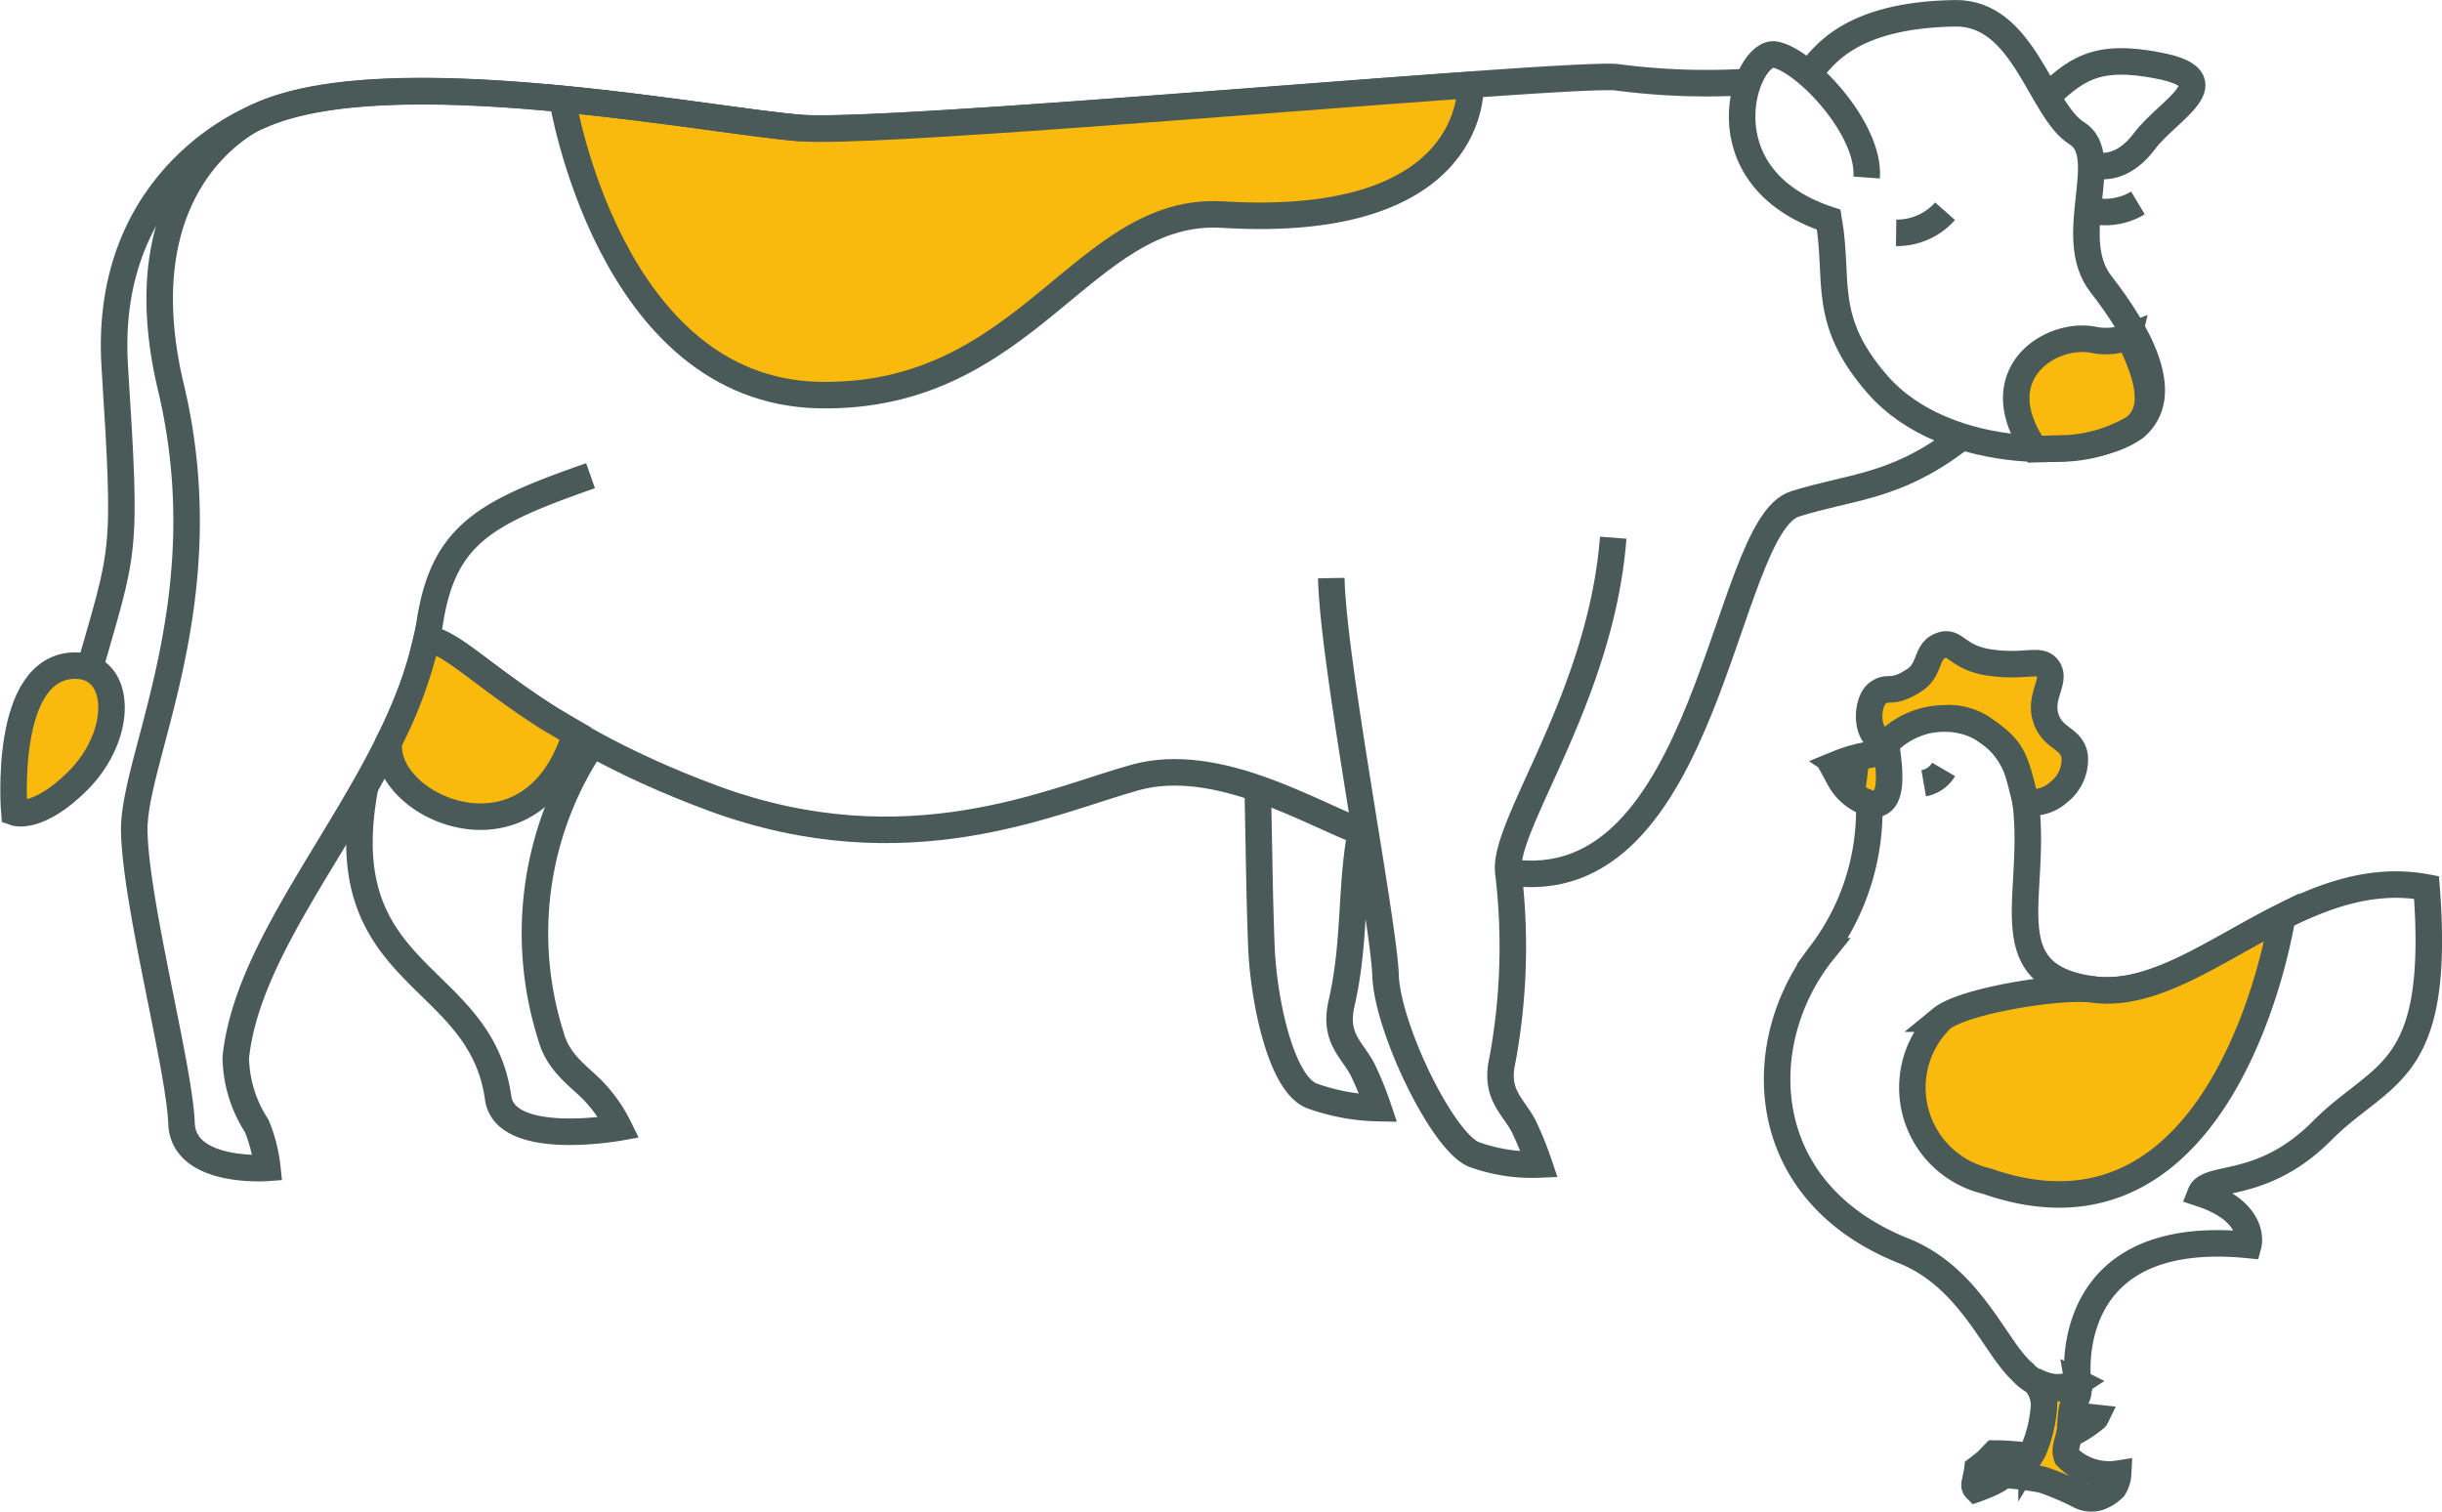 <svg xmlns="http://www.w3.org/2000/svg" width="92.093" height="57.019" viewBox="0 0 92.093 57.019">
  <g id="icon_nutztiere" transform="translate(-295.49 -931.416)">
    <path id="Pfad_12142" data-name="Pfad 12142" d="M23.408,18.543c-3.956,1.383-5.539,2.2-6.059,5.515C16.423,30,10.556,35.344,10.028,40.491a4.858,4.858,0,0,0,.791,2.574,5.736,5.736,0,0,1,.4,1.583s-3.165.24-3.237-1.678c-.072-2.086-1.718-8.225-1.782-11S9.5,23.259,7.583,15.21s3.3-10.231,3.3-10.231c4.884-2.246,17.017.192,20.469.448s28.135-2.046,30.7-1.918a25.969,25.969,0,0,0,5.235.168" transform="translate(294.353 930.814)" fill="none" stroke="#495a59" stroke-width="1"/>
    <path id="Pfad_12143" data-name="Pfad 12143" d="M71.01,36.933c7.585,1.191,8.1-13.028,10.83-13.883,2.11-.663,3.749-.607,6.114-2.39" transform="translate(281.344 927.37)" fill="none" stroke="#495a59" stroke-width="1"/>
    <path id="Pfad_12144" data-name="Pfad 12144" d="M19.99,30.04c1.407.072,3.5,3.3,10.822,6s12.8.064,15.906-.791,6.666,1.383,8.512,2.046" transform="translate(291.585 925.487)" fill="none" stroke="#495a59" stroke-width="1"/>
    <path id="Pfad_12145" data-name="Pfad 12145" d="M25.558,35.08a12.828,12.828,0,0,0-1.519,10.91c.28,1.071,1.1,1.551,1.647,2.134a5.551,5.551,0,0,1,.927,1.343s-4.292.775-4.556-1.119c-.671-4.852-6.442-4.42-5-11.813" transform="translate(292.219 924.475)" fill="none" stroke="#495a59" stroke-width="1"/>
    <path id="Pfad_12146" data-name="Pfad 12146" d="M62.68,26.767c.064,3.165,1.982,13,2.046,14.978s2.15,6.3,3.341,6.762a6.408,6.408,0,0,0,2.454.376,12.641,12.641,0,0,0-.591-1.455c-.408-.775-1.1-1.191-.791-2.51a23.537,23.537,0,0,0,.216-7.074c-.2-1.782,3.5-6.6,3.956-12.6" transform="translate(283.016 926.451)" fill="none" stroke="#495a59" stroke-width="1"/>
    <path id="Pfad_12147" data-name="Pfad 12147" d="M59.21,37.06c.064,3.165.064,3.956.136,5.939s.719,5.2,1.9,5.667a7.858,7.858,0,0,0,2.51.464,12.641,12.641,0,0,0-.591-1.455c-.408-.775-1.1-1.191-.791-2.51.528-2.31.328-4.356.727-6.466" transform="translate(283.712 924.078)" fill="none" stroke="#495a59" stroke-width="1"/>
    <path id="Pfad_12148" data-name="Pfad 12148" d="M96.19,4.313c1.279-1.263,2.046-1.846,4.42-1.383,2.71.528.344,1.67-.528,2.837-1.031,1.375-2.062.855-2.062.855" transform="translate(276.29 930.96)" fill="none" stroke="#495a59" stroke-width="1"/>
    <path id="Pfad_12149" data-name="Pfad 12149" d="M86.76,6.694c.136-1.846-2.334-4.436-3.453-4.636S80.438,6.67,85.33,8.285c.4,2.31-.288,3.757,1.822,6.194,2.6,3.005,8.185,2.837,9.7,1.647s.136-3.629-1.255-5.411.472-4.836-.911-5.691S92.707.46,90.093.5c-4.068.064-4.987,1.7-5.483,2.23" transform="translate(279.125 931.417)" fill="none" stroke="#495a59" stroke-width="1"/>
    <path id="Pfad_12150" data-name="Pfad 12150" d="M89.33,10.655a2.425,2.425,0,0,0,1.846-.815" transform="translate(277.667 929.542)" fill="none" stroke="#495a59" stroke-width="1"/>
    <path id="Pfad_12151" data-name="Pfad 12151" d="M98.23,9.666a2.407,2.407,0,0,0,2.006-.216" transform="translate(275.88 929.62)" fill="none" stroke="#495a59" stroke-width="1"/>
    <path id="Pfad_12152" data-name="Pfad 12152" d="M60.633,3.88c-8.2.583-22.643,1.822-25.217,1.631-1.631-.12-5.2-.727-9.016-1.1,0,0,1.766,11,9.671,11.166S46.006,8.444,51.3,8.772c9.671.591,9.344-4.884,9.344-4.884Z" transform="translate(290.298 930.738)" fill="#faba0d" stroke="#495a59" stroke-width="1"/>
    <path id="Pfad_12153" data-name="Pfad 12153" d="M30.92,5.571c-3.453-.256-15.586-2.694-20.469-.448,0,0-5.891,2.15-5.427,9.447S5.391,21.317,4,26.224" transform="translate(294.794 930.678)" fill="none" stroke="#495a59" stroke-width="1"/>
    <path id="Pfad_12154" data-name="Pfad 12154" d="M2.835,31.28c1.758,0,1.846,2.59.1,4.34-1.527,1.527-2.4,1.2-2.4,1.2S.069,31.28,2.843,31.28Z" transform="translate(295.496 925.238)" fill="#faba0d" stroke="#495a59" stroke-width="1"/>
    <path id="Pfad_12155" data-name="Pfad 12155" d="M99.244,15.76a2.334,2.334,0,0,1-1.367.112c-1.6-.288-4.116,1.311-2.174,4.132l.847-.024a5.584,5.584,0,0,0,2.9-.783c.951-.743.408-2.174-.208-3.429Z" transform="translate(276.529 928.353)" fill="#a5ff61"/>
    <path id="Pfad_12156" data-name="Pfad 12156" d="M99.244,15.76a2.334,2.334,0,0,1-1.367.112c-1.6-.288-4.116,1.311-2.174,4.132l.847-.024a5.584,5.584,0,0,0,2.9-.783c.951-.743.408-2.174-.208-3.429Z" transform="translate(276.529 928.353)" fill="#faba0d" stroke="#495a59" stroke-width="1"/>
    <path id="Pfad_12157" data-name="Pfad 12157" d="M24.314,33.013c-2.614-1.655-3.789-2.973-4.684-3.021l.048-.192A16.629,16.629,0,0,1,18.2,33.884s0,.088.008.232c.1,2.358,5.459,4.58,7.042-.559l-.943-.551Z" transform="translate(291.944 925.535)" fill="#faba0d" stroke="#495a59" stroke-width="1"/>
    <path id="Pfad_12158" data-name="Pfad 12158" d="M85.446,42.556c-2.686,3.333-2.654,9.024,3.045,11.3,2.5,1,3.429,3.613,4.444,4.532a1.785,1.785,0,0,0,2.126.432s-.8-5.9,6.426-5.187c0,0,.336-1.239-1.8-1.942.288-.727,2.318-.088,4.58-2.366s4.492-2.03,3.94-9.176c-4.892-.919-8.784,4.372-12.6,3.845s-2.07-3.517-2.518-7.058c-.288-2.254-1.718-3.181-3.109-3.157a2.766,2.766,0,0,0-2.789,3.277,8.971,8.971,0,0,1-1.75,5.5Z" transform="translate(278.793 924.736)" fill="none" stroke="#495a59" stroke-width="1"/>
    <path id="Pfad_12159" data-name="Pfad 12159" d="M88.436,35.4a5.621,5.621,0,0,0-1.886.416,4.368,4.368,0,0,0,1.031.5l-.935.072a1.893,1.893,0,0,0,1.295.951C88.556,37.31,88.58,36.463,88.436,35.4Z" transform="translate(278.225 924.411)" fill="#faba0d" stroke="#495a59" stroke-width="1"/>
    <path id="Pfad_12160" data-name="Pfad 12160" d="M93.966,36.237c-.424-1.734-.48-2-1.655-2.805a2.336,2.336,0,0,0-1.447-.36,3.075,3.075,0,0,0-2.118.9c-.887-.088-.807-1.519-.376-1.846s.5.088,1.4-.5c.6-.392.424-1.063.959-1.287.583-.248.6.416,1.8.615,1.375.224,1.958-.176,2.262.224.36.472-.384,1.1-.04,1.966.28.711.935.679,1.055,1.335a1.553,1.553,0,0,1-.607,1.383,1.467,1.467,0,0,1-1.223.36Z" transform="translate(277.922 925.437)" fill="#faba0d" stroke="#495a59" stroke-width="1"/>
    <path id="Pfad_12161" data-name="Pfad 12161" d="M95.268,65.02a1.312,1.312,0,0,1,.384.927,5.147,5.147,0,0,1-.4,1.694c-.024.048-.048.088-.072.128a1.166,1.166,0,0,0-.072.1,9.668,9.668,0,0,0-1.327-.1l-.312.32c-.16.128-.328.256-.328.256-.016.144-.056.288-.08.432-.016.1-.08.216.032.328,0,0,.959-.336,1-.536a11.8,11.8,0,0,1,1.487.184,10.3,10.3,0,0,1,1.415.6.956.956,0,0,0,.7.072,1.534,1.534,0,0,0,.575-.352,1.1,1.1,0,0,0,.176-.544,2.228,2.228,0,0,1-1.934-.639c-.112-.272.04-.567.1-.887.264,0,.975-.567.983-.583l-.919-.1c.064-.7.36-.567.248-1.231a1.352,1.352,0,0,1-.807.216,3.269,3.269,0,0,1-.855-.288Z" transform="translate(276.924 918.466)" fill="#faba0d" stroke="#495a59" stroke-width="1"/>
    <path id="Pfad_12162" data-name="Pfad 12162" d="M104.047,43.13c-2.55,1.279-4.868,3.061-7.154,2.742-1.223-.168-4.876.432-5.691,1.1A3.619,3.619,0,0,0,92.9,53.1C102.049,56.31,104.047,43.13,104.047,43.13Z" transform="translate(277.512 922.86)" fill="#faba0d" stroke="#495a59" stroke-width="1"/>
    <path id="Pfad_12163" data-name="Pfad 12163" d="M90.63,36.7a1.089,1.089,0,0,0,.751-.52" transform="translate(277.406 924.255)" fill="none" stroke="#495a59" stroke-width="1"/>
  </g>
</svg>
